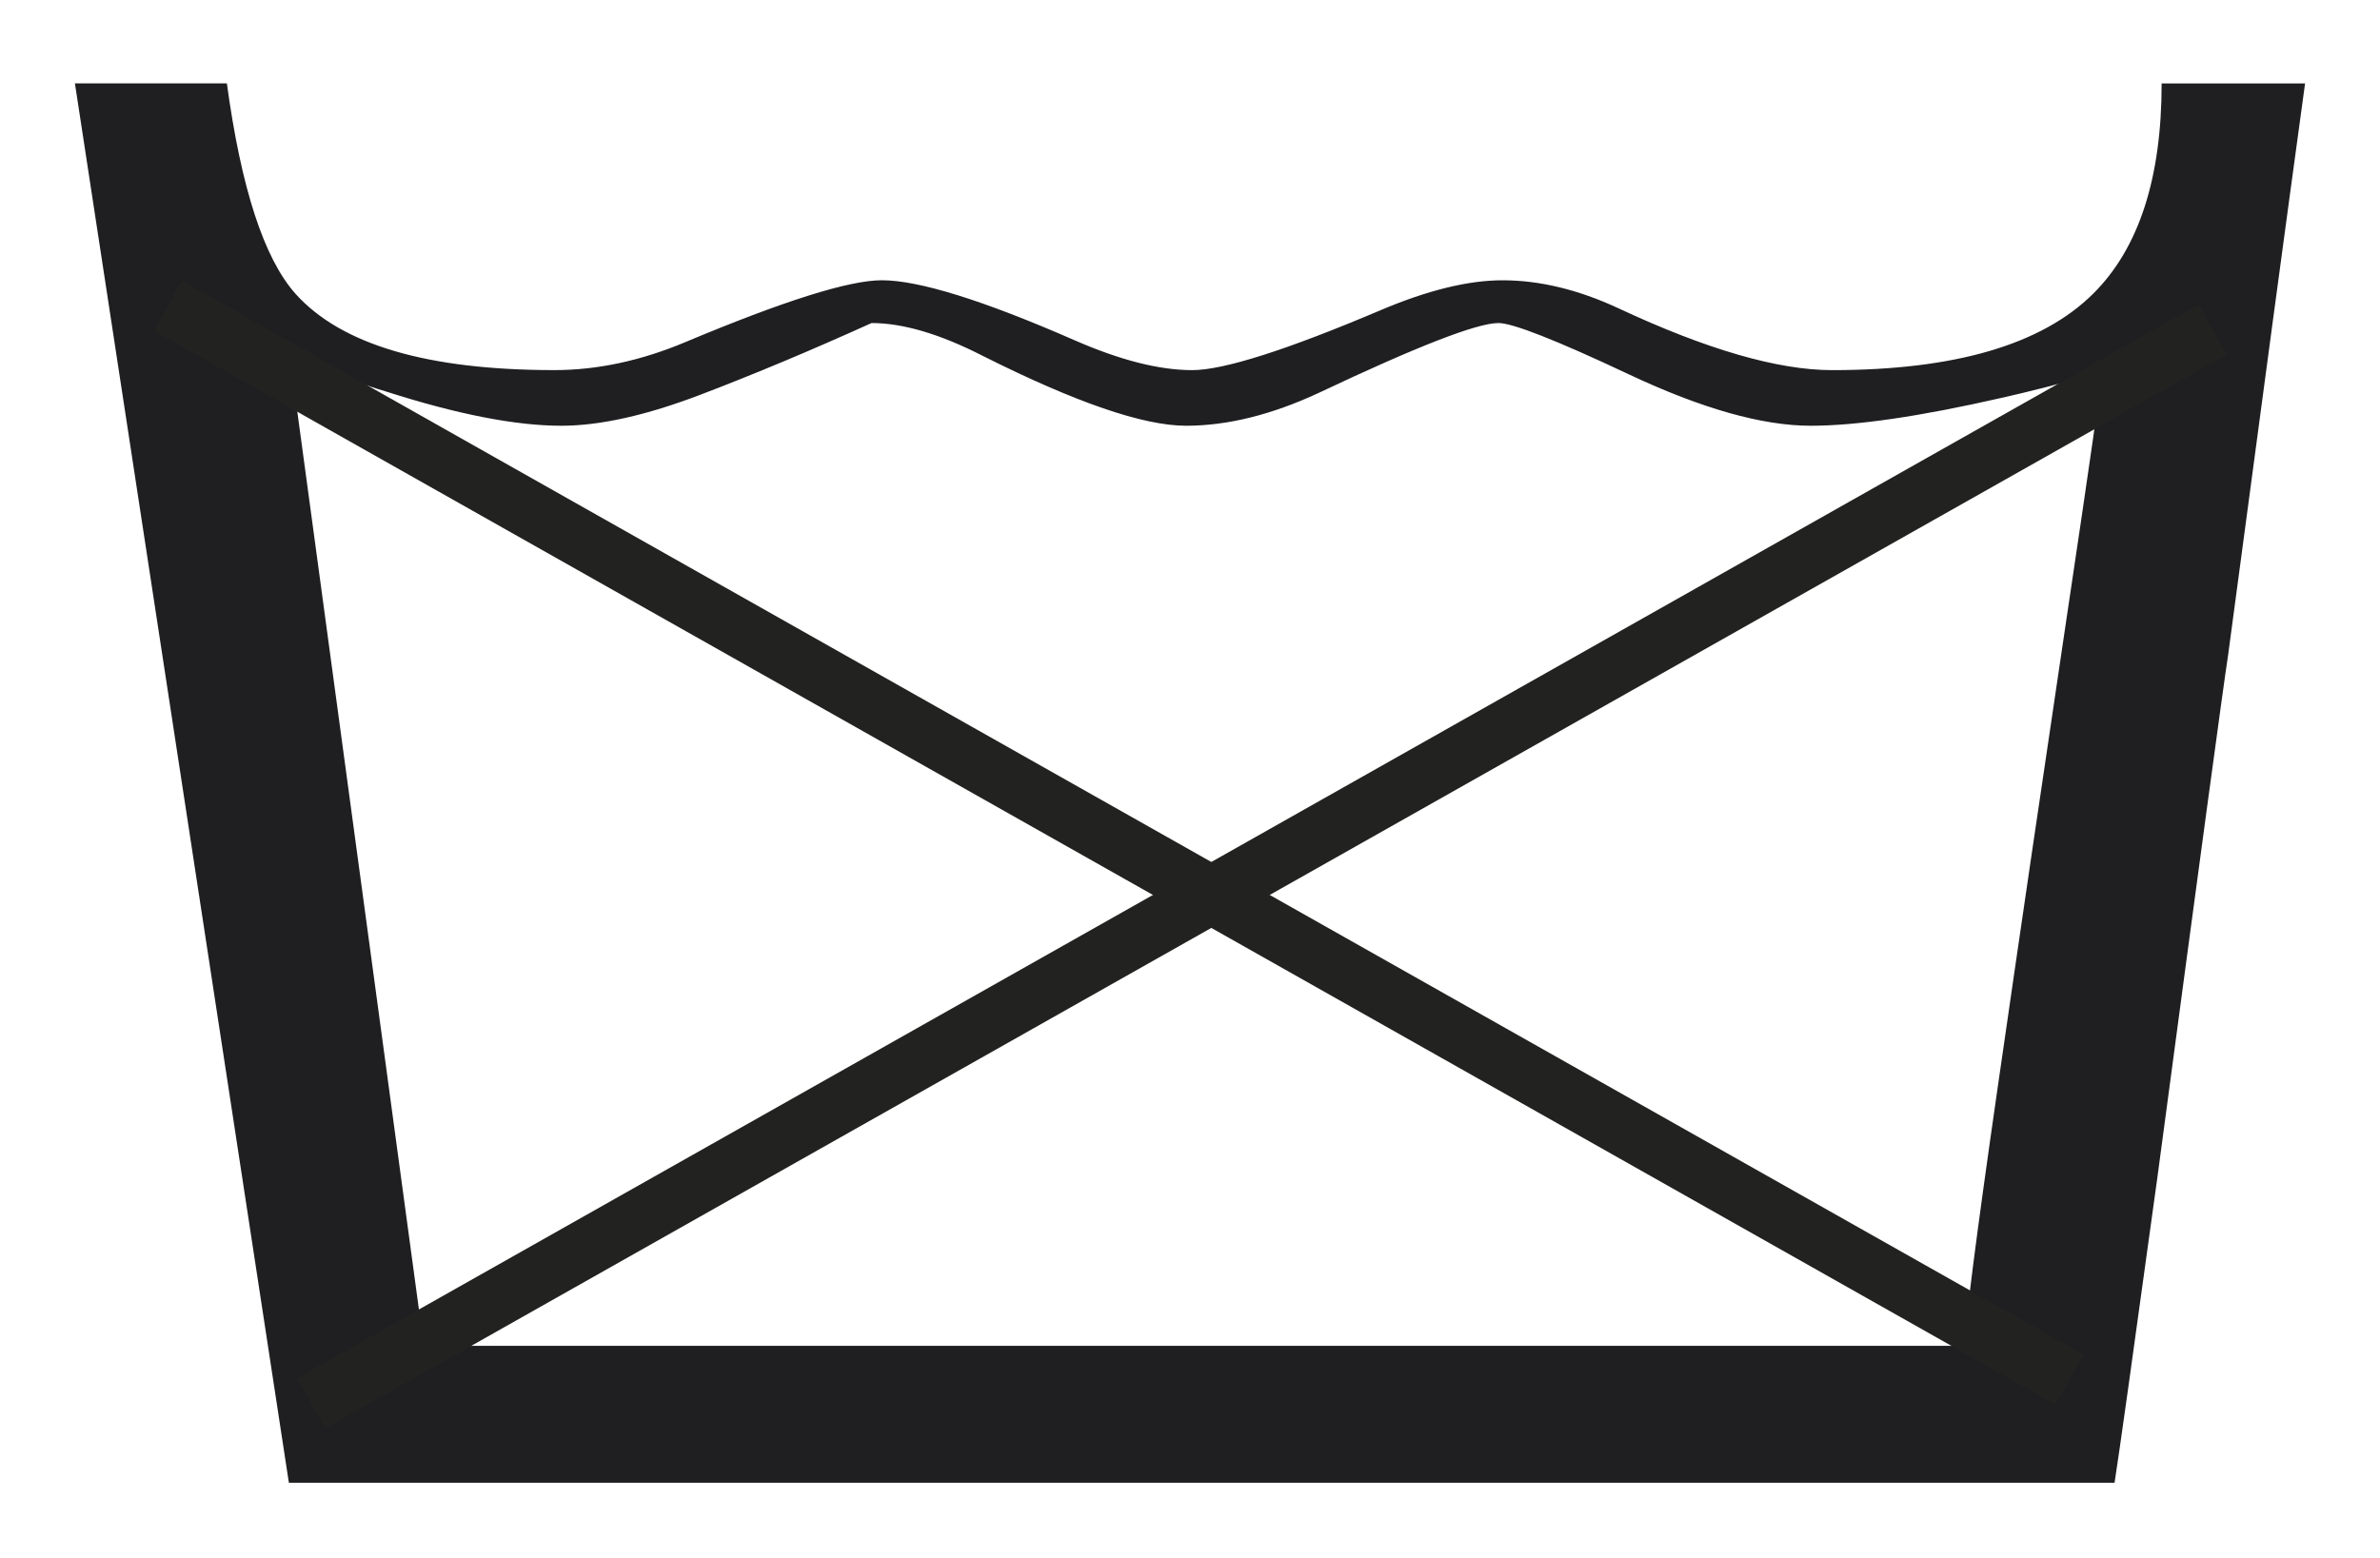 <?xml version="1.0" encoding="utf-8"?>
<!-- Generator: Adobe Illustrator 16.0.3, SVG Export Plug-In . SVG Version: 6.00 Build 0)  -->
<!DOCTYPE svg PUBLIC "-//W3C//DTD SVG 1.1//EN" "http://www.w3.org/Graphics/SVG/1.1/DTD/svg11.dtd">
<svg version="1.1" id="Warstwa_1" xmlns="http://www.w3.org/2000/svg" xmlns:xlink="http://www.w3.org/1999/xlink" x="0px" y="0px"
	 width="86.597px" height="56.69px" viewBox="0 0 86.597 56.69" enable-background="new 0 0 86.597 56.69" xml:space="preserve">
<g>
	<path fill="#1F1E21" d="M83.871,3.035c-0.676,4.926-1.609,11.871-2.805,20.839c-0.154,0.985-1.012,7.31-2.568,18.972
		c-0.885,6.429-1.402,10.135-1.559,11.119H10.511L2.726,3.035h5.529c0.519,3.813,1.35,6.365,2.492,7.652
		c1.661,1.856,4.801,2.783,9.423,2.783c1.557,0,3.14-0.337,4.75-1.012c3.583-1.505,5.97-2.258,7.165-2.258
		c1.35,0,3.686,0.728,7.009,2.181c1.661,0.728,3.088,1.09,4.283,1.09c1.141,0,3.426-0.726,6.852-2.18
		c1.713-0.727,3.193-1.09,4.439-1.09c1.35,0,2.752,0.338,4.205,1.012c3.219,1.506,5.814,2.258,7.787,2.258
		c4.465,0,7.633-0.927,9.502-2.783c1.66-1.648,2.49-4.199,2.49-7.652H83.871z M76.473,13.548c-1.506,0.416-2.725,0.728-3.658,0.935
		c-2.959,0.675-5.268,1.012-6.93,1.012c-1.764,0-3.969-0.623-6.615-1.869c-2.646-1.246-4.23-1.869-4.748-1.869
		c-0.779,0-2.961,0.848-6.539,2.542c-1.715,0.798-3.322,1.196-4.827,1.196c-1.557,0-4.022-0.847-7.396-2.542
		c-1.557-0.797-2.907-1.196-4.048-1.196c-2.18,0.987-4.256,1.857-6.227,2.609c-1.973,0.753-3.659,1.129-5.06,1.129
		c-1.661,0-3.789-0.415-6.383-1.247c-0.883-0.26-2.05-0.702-3.503-1.326l4.883,36.06h56.066c0-0.727,0.402-3.881,1.207-9.462
		c0.805-5.58,1.637-11.24,2.492-16.977C76.045,16.807,76.473,13.809,76.473,13.548z"/>
</g>
<rect x="6.176" y="30.464" transform="matrix(0.871 -0.492 0.492 0.871 -9.564 26.67)" fill="#222221" width="79.438" height="2.089"/>
<rect x="1.011" y="29.631" transform="matrix(-0.871 -0.492 0.492 -0.871 61.087 77.425)" fill="#222221" width="79.437" height="2.089"/>
</svg>
